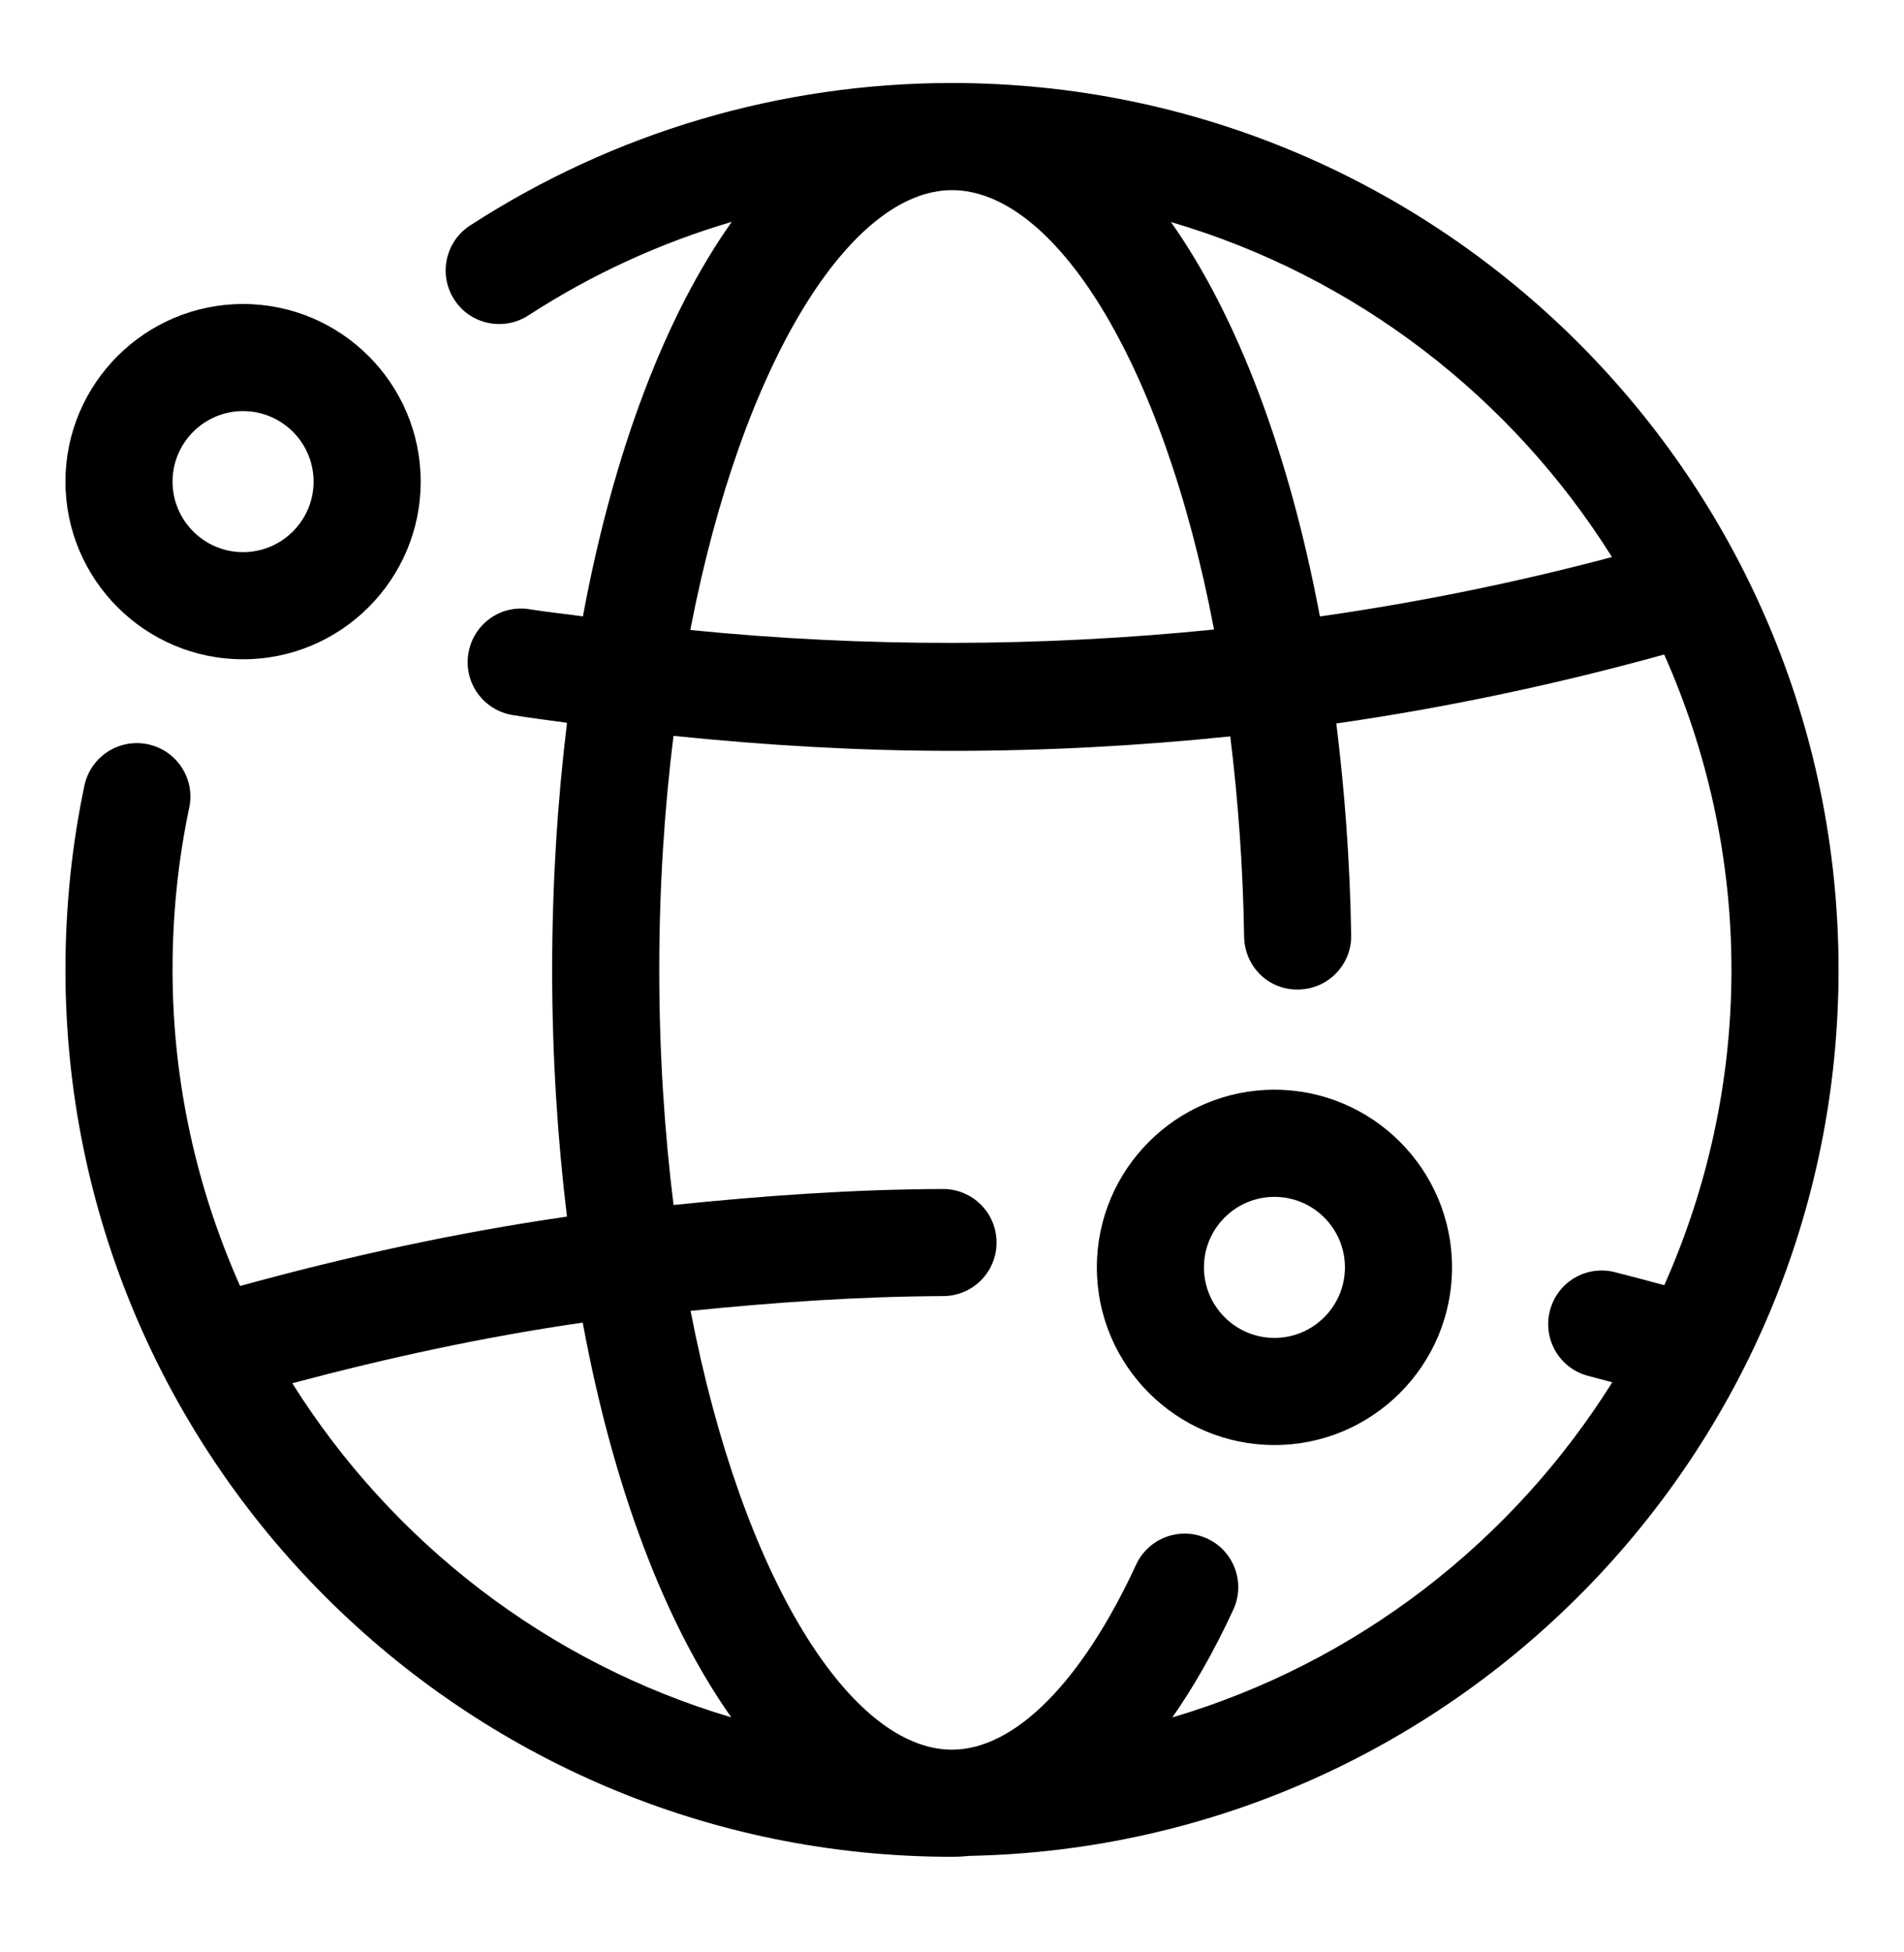 <svg width="40" height="41" viewBox="0 0 40 41" fill="none" xmlns="http://www.w3.org/2000/svg">
									<path d="M38.625 20.368C38.625 10.098 30.269 1.743 20 1.743C16.398 1.743 12.896 2.778 9.875 4.736C9.354 5.074 9.206 5.771 9.544 6.293C9.881 6.814 10.578 6.961 11.1 6.624C12.431 5.76 13.87 5.101 15.373 4.659C13.979 6.626 12.887 9.485 12.246 12.944C11.875 12.891 11.502 12.855 11.13 12.795C10.514 12.691 9.939 13.111 9.839 13.725C9.739 14.339 10.155 14.916 10.769 15.016C11.149 15.079 11.531 15.125 11.912 15.179C11.713 16.816 11.6 18.55 11.6 20.368C11.6 22.183 11.713 23.914 11.911 25.549C9.586 25.884 7.298 26.385 5.044 27.006C4.139 24.975 3.625 22.733 3.625 20.368C3.625 19.203 3.743 18.058 3.975 16.964C4.105 16.356 3.716 15.759 3.109 15.63C2.5 15.501 1.903 15.889 1.774 16.496C1.51 17.743 1.375 19.045 1.375 20.368C1.375 30.638 9.73 38.993 20 38.993C20.124 38.993 20.253 38.985 20.384 38.973C30.475 38.766 38.625 30.508 38.625 20.368ZM33.865 11.698C31.851 12.233 29.802 12.65 27.729 12.946C27.081 9.501 25.991 6.631 24.6 4.663C28.481 5.8 31.76 8.341 33.865 11.698ZM20 3.993C22.126 3.993 24.42 7.519 25.505 13.22C21.875 13.586 18.189 13.599 14.502 13.23C15.595 7.568 17.883 3.993 20 3.993ZM6.14 29.048C8.146 28.515 10.179 28.071 12.242 27.775C12.881 31.234 13.97 34.093 15.363 36.064C11.501 34.92 8.24 32.388 6.14 29.048ZM24.629 36.066C25.064 35.443 25.495 34.7 25.91 33.803C26.17 33.239 25.925 32.57 25.361 32.31C24.791 32.049 24.129 32.296 23.867 32.859C22.726 35.326 21.316 36.743 20 36.743C17.885 36.743 15.6 33.176 14.508 27.528C16.266 27.35 18.034 27.225 19.816 27.218C20.438 27.215 20.939 26.71 20.936 26.089C20.934 25.469 20.431 24.969 19.811 24.969C19.81 24.969 19.809 24.969 19.808 24.969C17.907 24.976 16.024 25.111 14.15 25.305C13.96 23.769 13.85 22.118 13.85 20.368C13.85 18.625 13.959 16.983 14.149 15.453C16.102 15.654 18.06 15.768 20 15.768C21.961 15.768 23.911 15.664 25.846 15.464C26.008 16.784 26.114 18.185 26.137 19.673C26.148 20.294 26.648 20.796 27.28 20.78C27.901 20.77 28.398 20.259 28.386 19.638C28.361 18.089 28.249 16.608 28.074 15.193C30.404 14.858 32.703 14.369 34.962 13.745C35.864 15.773 36.375 18.01 36.375 20.369C36.375 22.725 35.865 24.963 34.964 26.989C34.629 26.898 34.285 26.806 33.928 26.716C33.324 26.561 32.712 26.926 32.56 27.529C32.406 28.131 32.771 28.744 33.373 28.896C33.545 28.94 33.705 28.984 33.871 29.028C31.771 32.38 28.503 34.921 24.629 36.066Z" fill="black" />
									<path d="M5.106 13.845C7.164 13.845 8.838 12.171 8.838 10.114C8.838 8.057 7.164 6.384 5.106 6.384C3.049 6.384 1.375 8.057 1.375 10.114C1.375 12.171 3.049 13.845 5.106 13.845ZM5.106 8.633C5.923 8.633 6.588 9.298 6.588 10.114C6.588 10.93 5.923 11.595 5.106 11.595C4.29 11.595 3.625 10.931 3.625 10.114C3.625 9.297 4.29 8.633 5.106 8.633Z" fill="black" />
									<path d="M26.774 22.884C24.716 22.884 23.043 24.558 23.043 26.615C23.043 28.673 24.718 30.346 26.774 30.346C28.83 30.346 30.505 28.673 30.505 26.615C30.505 24.558 28.83 22.884 26.774 22.884ZM26.774 28.096C25.957 28.096 25.293 27.431 25.293 26.615C25.293 25.799 25.956 25.134 26.774 25.134C27.591 25.134 28.255 25.799 28.255 26.615C28.255 27.431 27.59 28.096 26.774 28.096Z" fill="black" />
								</svg>